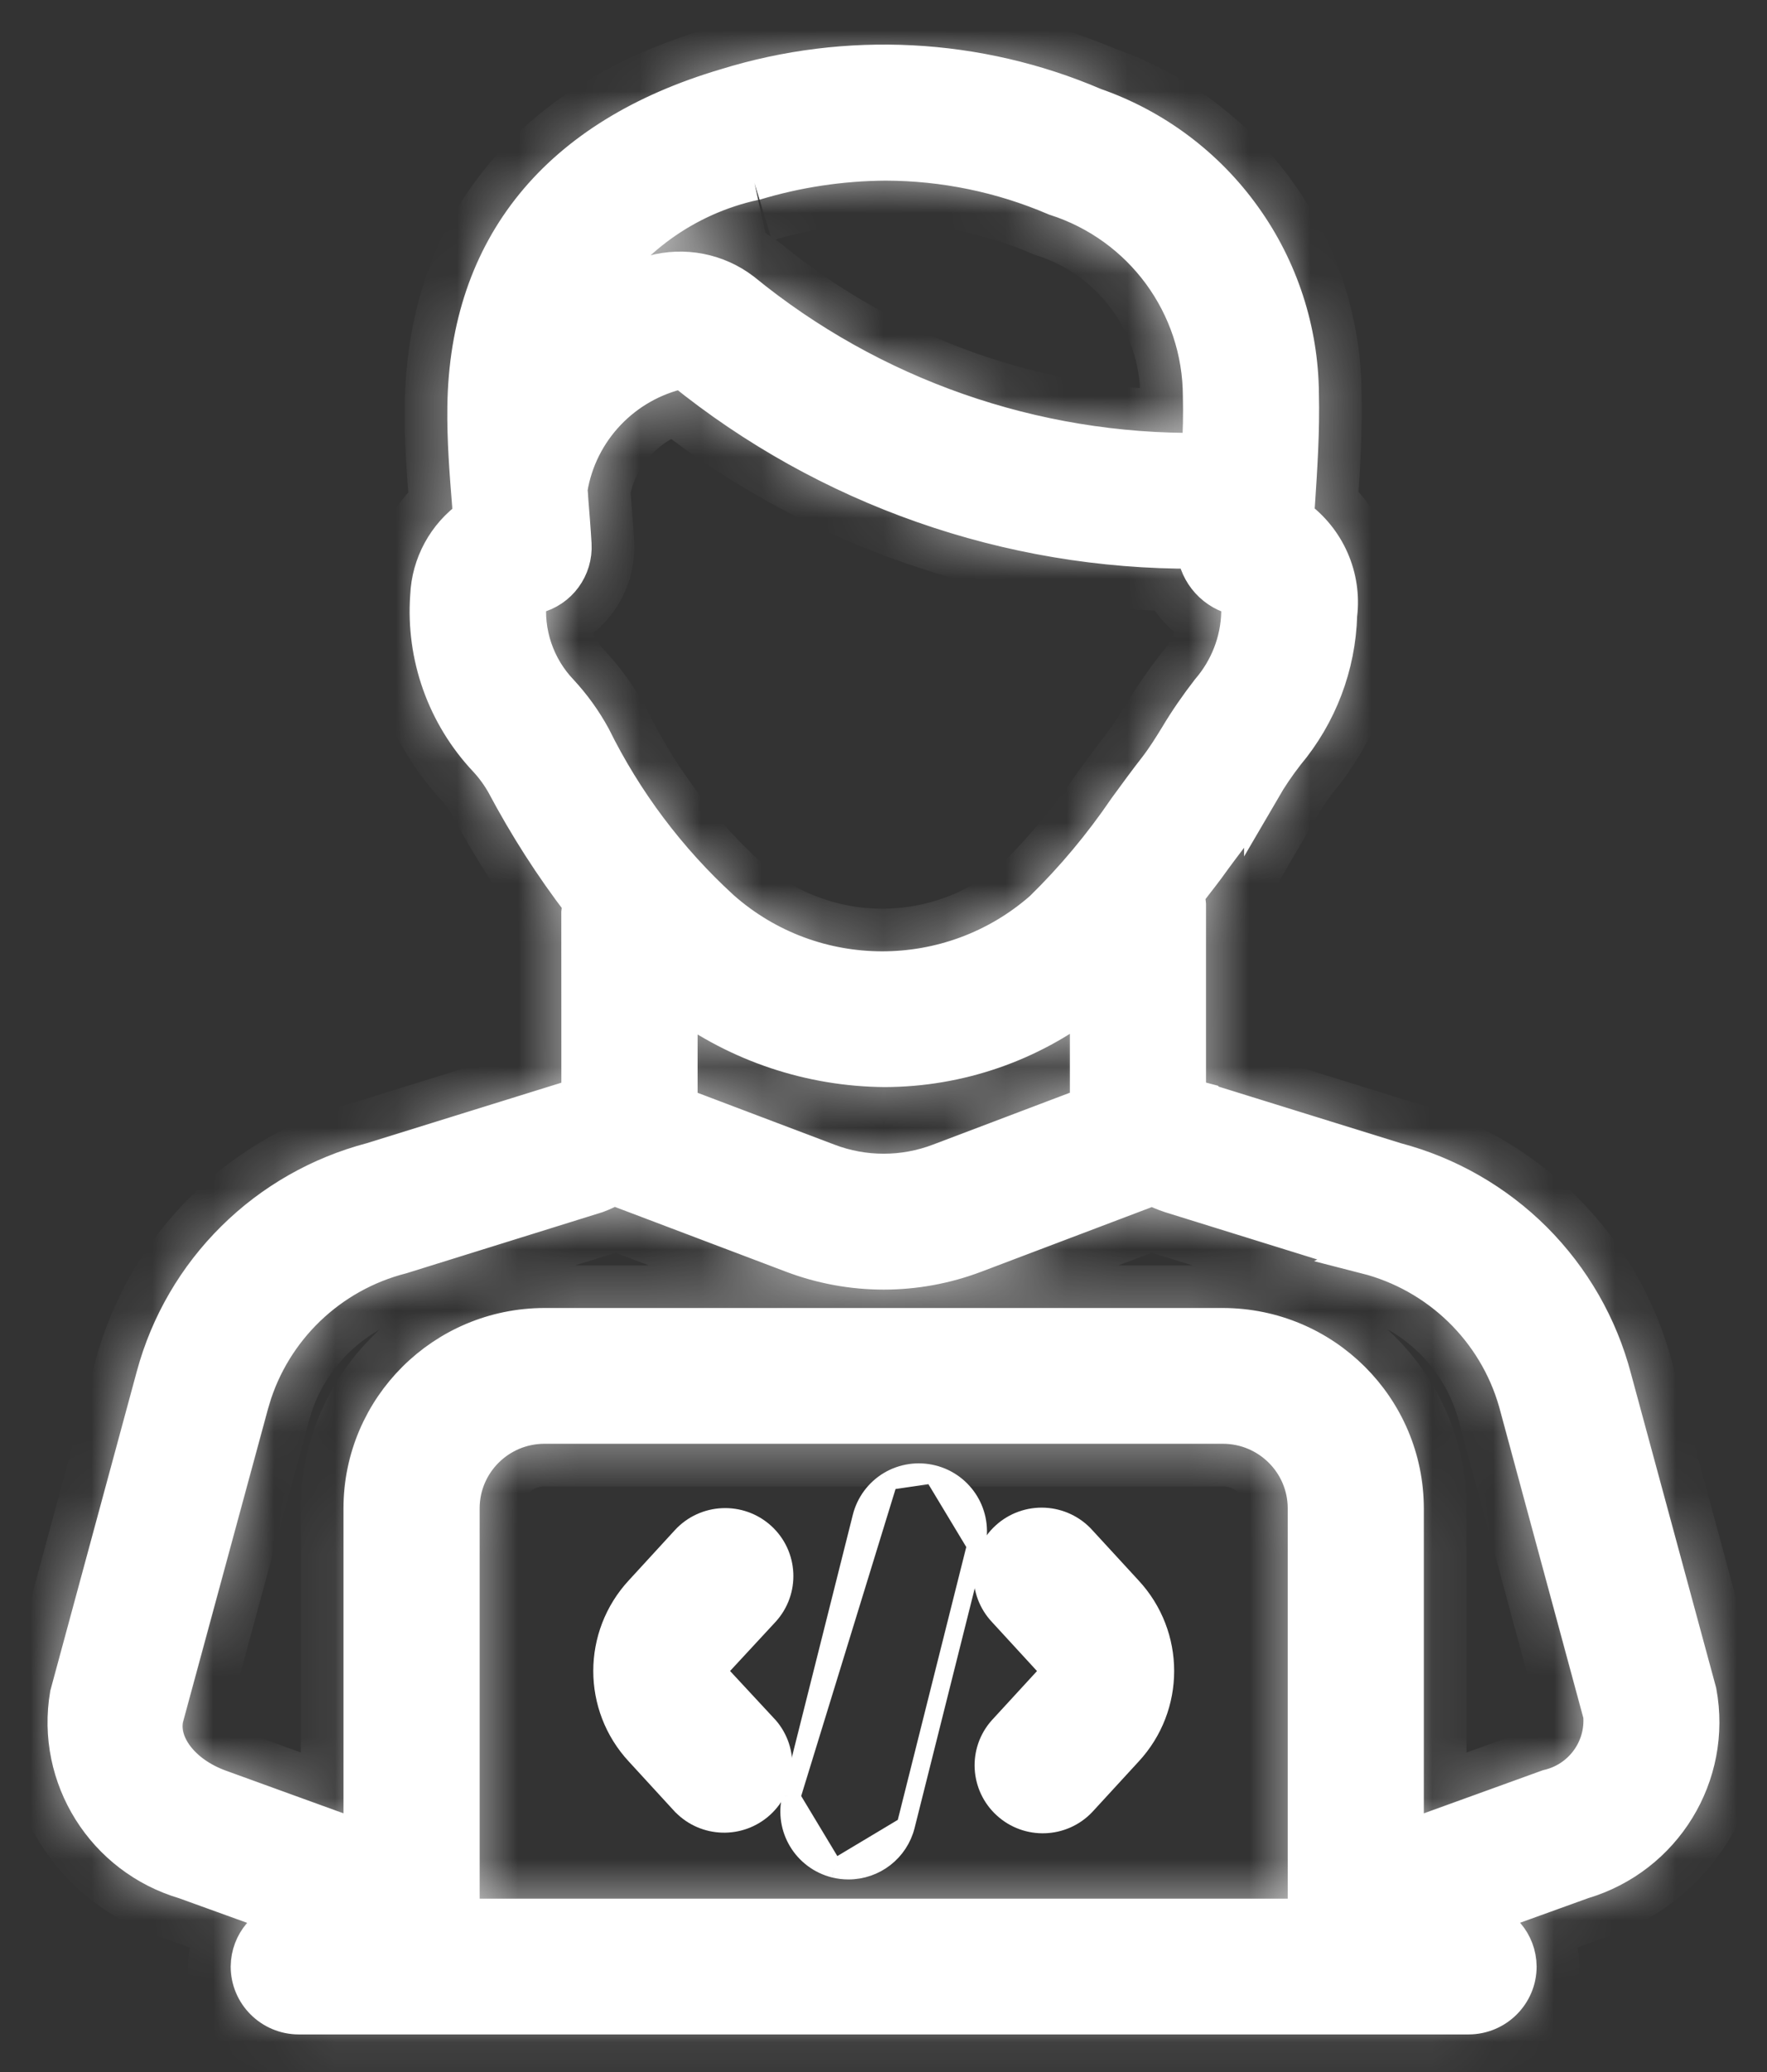 <svg width="29" height="34" viewBox="0 0 29 34" fill="none" xmlns="http://www.w3.org/2000/svg">
<rect x="0" y="0" width="29" height="34" fill="#333333" stroke="none"/>
<mask id="path-1-inside-1_711_176" fill="white">
<path d="M9.513 17.918C9.513 17.929 9.459 18.003 9.311 18.05L6.1 19.048C5.248 19.272 4.468 19.715 3.843 20.335C3.216 20.955 2.766 21.728 2.536 22.577L1.119 27.807C0.888 29.162 1.712 30.475 3.035 30.864L4.75 31.484C4.368 31.553 4.09 31.881 4.086 32.269C4.086 32.718 4.453 33.083 4.904 33.083H24.101C24.553 33.083 24.919 32.718 24.919 32.269C24.916 31.88 24.635 31.549 24.251 31.483L25.972 30.862C27.308 30.464 28.127 29.128 27.873 27.763L26.477 22.614C26.252 21.757 25.803 20.977 25.176 20.349C24.549 19.723 23.765 19.273 22.906 19.047L19.696 18.05V18.049C19.616 18.028 19.544 17.982 19.493 17.916V14.839C19.488 14.787 19.478 14.736 19.462 14.685C19.571 14.534 19.696 14.382 19.806 14.232C19.963 14.014 20.121 13.804 20.282 13.593C20.443 13.381 20.581 13.164 20.718 12.941V12.942C20.835 12.741 20.966 12.549 21.109 12.365C21.646 11.725 21.951 10.925 21.974 10.091C22.051 9.466 21.779 8.849 21.266 8.481C21.271 8.407 21.278 8.333 21.282 8.263C21.321 7.676 21.361 7.068 21.346 6.459V6.46C21.338 5.422 21.009 4.411 20.403 3.567C19.797 2.721 18.945 2.083 17.96 1.74C16.048 0.92 13.903 0.808 11.915 1.424C9.157 2.239 7.679 4.052 7.642 6.669C7.634 7.221 7.678 7.768 7.721 8.299C7.721 8.361 7.731 8.424 7.735 8.487V8.486C7.313 8.785 7.053 9.263 7.032 9.78C6.961 10.765 7.306 11.736 7.985 12.457C8.1 12.581 8.199 12.717 8.281 12.863C8.647 13.552 9.067 14.209 9.542 14.828C9.526 14.876 9.517 14.926 9.512 14.975L9.513 17.918ZM21.434 31.455H7.572V24.749C7.573 23.999 8.183 23.392 8.935 23.391H20.07C20.823 23.392 21.433 23.999 21.434 24.749L21.434 31.455ZM12.379 2.991V2.99C13.077 2.778 13.803 2.669 14.533 2.664C15.492 2.666 16.439 2.861 17.32 3.239C18.743 3.693 19.71 5.009 19.713 6.499C19.721 6.797 19.713 7.098 19.696 7.404V7.403C16.961 7.434 14.3 6.502 12.185 4.773C11.768 4.455 11.226 4.35 10.718 4.488C10.36 4.588 10.016 4.733 9.697 4.922C10.282 3.934 11.254 3.233 12.379 2.987V2.991ZM9.198 11.362C8.803 10.95 8.611 10.384 8.673 9.818C8.71 9.794 8.751 9.777 8.793 9.768C9.174 9.673 9.432 9.321 9.409 8.93C9.394 8.673 9.373 8.419 9.353 8.17C9.353 8.122 9.346 8.077 9.341 8.032V8.025H9.343C9.501 7.059 10.236 6.287 11.196 6.077C13.574 8.004 16.55 9.048 19.615 9.032C19.656 9.416 19.942 9.729 20.322 9.804C20.345 9.883 20.352 9.967 20.343 10.048C20.332 10.522 20.155 10.976 19.846 11.335C19.66 11.575 19.487 11.824 19.332 12.084C19.224 12.26 19.114 12.437 18.987 12.602C18.817 12.82 18.652 13.046 18.487 13.272C18.083 13.866 17.622 14.419 17.108 14.922C15.602 16.243 13.343 16.24 11.842 14.913C10.966 14.112 10.248 13.156 9.724 12.094C9.579 11.829 9.403 11.584 9.198 11.362ZM17.882 18.129L15.42 19.062C14.829 19.288 14.176 19.288 13.586 19.062L11.112 18.125H11.113C11.129 18.056 11.141 17.988 11.149 17.918V16.414C12.124 17.135 13.306 17.529 14.52 17.538C15.731 17.535 16.906 17.131 17.859 16.389V17.918C17.863 17.989 17.871 18.059 17.882 18.129ZM9.796 19.605C9.892 19.569 9.984 19.526 10.072 19.476L13.003 20.586C13.969 20.953 15.037 20.953 16.002 20.586L18.915 19.482C19.011 19.529 19.11 19.572 19.212 19.605L22.421 20.602L22.419 20.603C23.613 20.908 24.554 21.821 24.892 23.001L26.283 28.14C26.33 28.699 25.959 29.208 25.41 29.335L23.068 30.183V24.751C23.065 23.101 21.724 21.765 20.068 21.763H8.937C7.282 21.765 5.939 23.101 5.937 24.751V30.183L3.6 29.335C2.982 29.109 2.618 28.62 2.711 28.19L4.129 22.965H4.13C4.477 21.801 5.411 20.905 6.59 20.604L9.796 19.605Z"/>
</mask>
<path d="M9.513 17.918C9.513 17.929 9.459 18.003 9.311 18.05L6.1 19.048C5.248 19.272 4.468 19.715 3.843 20.335C3.216 20.955 2.766 21.728 2.536 22.577L1.119 27.807C0.888 29.162 1.712 30.475 3.035 30.864L4.75 31.484C4.368 31.553 4.09 31.881 4.086 32.269C4.086 32.718 4.453 33.083 4.904 33.083H24.101C24.553 33.083 24.919 32.718 24.919 32.269C24.916 31.88 24.635 31.549 24.251 31.483L25.972 30.862C27.308 30.464 28.127 29.128 27.873 27.763L26.477 22.614C26.252 21.757 25.803 20.977 25.176 20.349C24.549 19.723 23.765 19.273 22.906 19.047L19.696 18.05V18.049C19.616 18.028 19.544 17.982 19.493 17.916V14.839C19.488 14.787 19.478 14.736 19.462 14.685C19.571 14.534 19.696 14.382 19.806 14.232C19.963 14.014 20.121 13.804 20.282 13.593C20.443 13.381 20.581 13.164 20.718 12.941V12.942C20.835 12.741 20.966 12.549 21.109 12.365C21.646 11.725 21.951 10.925 21.974 10.091C22.051 9.466 21.779 8.849 21.266 8.481C21.271 8.407 21.278 8.333 21.282 8.263C21.321 7.676 21.361 7.068 21.346 6.459V6.46C21.338 5.422 21.009 4.411 20.403 3.567C19.797 2.721 18.945 2.083 17.96 1.74C16.048 0.92 13.903 0.808 11.915 1.424C9.157 2.239 7.679 4.052 7.642 6.669C7.634 7.221 7.678 7.768 7.721 8.299C7.721 8.361 7.731 8.424 7.735 8.487V8.486C7.313 8.785 7.053 9.263 7.032 9.78C6.961 10.765 7.306 11.736 7.985 12.457C8.1 12.581 8.199 12.717 8.281 12.863C8.647 13.552 9.067 14.209 9.542 14.828C9.526 14.876 9.517 14.926 9.512 14.975L9.513 17.918ZM21.434 31.455H7.572V24.749C7.573 23.999 8.183 23.392 8.935 23.391H20.07C20.823 23.392 21.433 23.999 21.434 24.749L21.434 31.455ZM12.379 2.991V2.99C13.077 2.778 13.803 2.669 14.533 2.664C15.492 2.666 16.439 2.861 17.32 3.239C18.743 3.693 19.71 5.009 19.713 6.499C19.721 6.797 19.713 7.098 19.696 7.404V7.403C16.961 7.434 14.3 6.502 12.185 4.773C11.768 4.455 11.226 4.35 10.718 4.488C10.36 4.588 10.016 4.733 9.697 4.922C10.282 3.934 11.254 3.233 12.379 2.987V2.991ZM9.198 11.362C8.803 10.95 8.611 10.384 8.673 9.818C8.71 9.794 8.751 9.777 8.793 9.768C9.174 9.673 9.432 9.321 9.409 8.93C9.394 8.673 9.373 8.419 9.353 8.17C9.353 8.122 9.346 8.077 9.341 8.032V8.025H9.343C9.501 7.059 10.236 6.287 11.196 6.077C13.574 8.004 16.55 9.048 19.615 9.032C19.656 9.416 19.942 9.729 20.322 9.804C20.345 9.883 20.352 9.967 20.343 10.048C20.332 10.522 20.155 10.976 19.846 11.335C19.66 11.575 19.487 11.824 19.332 12.084C19.224 12.26 19.114 12.437 18.987 12.602C18.817 12.82 18.652 13.046 18.487 13.272C18.083 13.866 17.622 14.419 17.108 14.922C15.602 16.243 13.343 16.24 11.842 14.913C10.966 14.112 10.248 13.156 9.724 12.094C9.579 11.829 9.403 11.584 9.198 11.362ZM17.882 18.129L15.42 19.062C14.829 19.288 14.176 19.288 13.586 19.062L11.112 18.125H11.113C11.129 18.056 11.141 17.988 11.149 17.918V16.414C12.124 17.135 13.306 17.529 14.52 17.538C15.731 17.535 16.906 17.131 17.859 16.389V17.918C17.863 17.989 17.871 18.059 17.882 18.129ZM9.796 19.605C9.892 19.569 9.984 19.526 10.072 19.476L13.003 20.586C13.969 20.953 15.037 20.953 16.002 20.586L18.915 19.482C19.011 19.529 19.11 19.572 19.212 19.605L22.421 20.602L22.419 20.603C23.613 20.908 24.554 21.821 24.892 23.001L26.283 28.14C26.33 28.699 25.959 29.208 25.41 29.335L23.068 30.183V24.751C23.065 23.101 21.724 21.765 20.068 21.763H8.937C7.282 21.765 5.939 23.101 5.937 24.751V30.183L3.6 29.335C2.982 29.109 2.618 28.62 2.711 28.19L4.129 22.965H4.13C4.477 21.801 5.411 20.905 6.59 20.604L9.796 19.605Z" fill="white" stroke="white" stroke-width="2" mask="url(#path-1-inside-1_711_176)"/>
<path d="M9.513 17.918C9.513 17.929 9.459 18.003 9.311 18.05L6.1 19.048C5.248 19.272 4.468 19.715 3.843 20.335C3.216 20.955 2.766 21.728 2.536 22.577L1.119 27.807C0.888 29.162 1.712 30.475 3.035 30.864L4.75 31.484C4.368 31.553 4.09 31.881 4.086 32.269C4.086 32.718 4.453 33.083 4.904 33.083H24.101C24.553 33.083 24.919 32.718 24.919 32.269C24.916 31.88 24.635 31.549 24.251 31.483L25.972 30.862C27.308 30.464 28.127 29.128 27.873 27.763L26.477 22.614C26.252 21.757 25.803 20.977 25.176 20.349C24.549 19.723 23.765 19.273 22.906 19.047L19.696 18.05V18.049C19.616 18.028 19.544 17.982 19.493 17.916V14.839C19.488 14.787 19.478 14.736 19.462 14.685C19.571 14.534 19.696 14.382 19.806 14.232C19.963 14.014 20.121 13.804 20.282 13.593C20.443 13.381 20.581 13.164 20.718 12.941V12.942C20.835 12.741 20.966 12.549 21.109 12.365C21.646 11.725 21.951 10.925 21.974 10.091C22.051 9.466 21.779 8.849 21.266 8.481C21.271 8.407 21.278 8.333 21.282 8.263C21.321 7.676 21.361 7.068 21.346 6.459V6.46C21.338 5.422 21.009 4.411 20.403 3.567C19.797 2.721 18.945 2.083 17.96 1.74C16.048 0.92 13.903 0.808 11.915 1.424C9.157 2.239 7.679 4.052 7.642 6.669C7.634 7.221 7.678 7.768 7.721 8.299C7.721 8.361 7.731 8.424 7.735 8.487V8.486C7.313 8.785 7.053 9.263 7.032 9.78C6.961 10.765 7.306 11.736 7.985 12.457C8.1 12.581 8.199 12.717 8.281 12.863C8.647 13.552 9.067 14.209 9.542 14.828C9.526 14.876 9.517 14.926 9.512 14.975L9.513 17.918ZM21.434 31.455H7.572V24.749C7.573 23.999 8.183 23.392 8.935 23.391H20.07C20.823 23.392 21.433 23.999 21.434 24.749L21.434 31.455ZM12.379 2.991V2.99C13.077 2.778 13.803 2.669 14.533 2.664C15.492 2.666 16.439 2.861 17.32 3.239C18.743 3.693 19.71 5.009 19.713 6.499C19.721 6.797 19.713 7.098 19.696 7.404V7.403C16.961 7.434 14.3 6.502 12.185 4.773C11.768 4.455 11.226 4.35 10.718 4.488C10.36 4.588 10.016 4.733 9.697 4.922C10.282 3.934 11.254 3.233 12.379 2.987V2.991ZM9.198 11.362C8.803 10.95 8.611 10.384 8.673 9.818C8.71 9.794 8.751 9.777 8.793 9.768C9.174 9.673 9.432 9.321 9.409 8.93C9.394 8.673 9.373 8.419 9.353 8.17C9.353 8.122 9.346 8.077 9.341 8.032V8.025H9.343C9.501 7.059 10.236 6.287 11.196 6.077C13.574 8.004 16.55 9.048 19.615 9.032C19.656 9.416 19.942 9.729 20.322 9.804C20.345 9.883 20.352 9.967 20.343 10.048C20.332 10.522 20.155 10.976 19.846 11.335C19.66 11.575 19.487 11.824 19.332 12.084C19.224 12.26 19.114 12.437 18.987 12.602C18.817 12.82 18.652 13.046 18.487 13.272C18.083 13.866 17.622 14.419 17.108 14.922C15.602 16.243 13.343 16.24 11.842 14.913C10.966 14.112 10.248 13.156 9.724 12.094C9.579 11.829 9.403 11.584 9.198 11.362ZM17.882 18.129L15.42 19.062C14.829 19.288 14.176 19.288 13.586 19.062L11.112 18.125H11.113C11.129 18.056 11.141 17.988 11.149 17.918V16.414C12.124 17.135 13.306 17.529 14.52 17.538C15.731 17.535 16.906 17.131 17.859 16.389V17.918C17.863 17.989 17.871 18.059 17.882 18.129ZM9.796 19.605C9.892 19.569 9.984 19.526 10.072 19.476L13.003 20.586C13.969 20.953 15.037 20.953 16.002 20.586L18.915 19.482C19.011 19.529 19.11 19.572 19.212 19.605L22.421 20.602L22.419 20.603C23.613 20.908 24.554 21.821 24.892 23.001L26.283 28.14C26.33 28.699 25.959 29.208 25.41 29.335L23.068 30.183V24.751C23.065 23.101 21.724 21.765 20.068 21.763H8.937C7.282 21.765 5.939 23.101 5.937 24.751V30.183L3.6 29.335C2.982 29.109 2.618 28.62 2.711 28.19L4.129 22.965H4.13C4.477 21.801 5.411 20.905 6.59 20.604L9.796 19.605Z" fill="white" stroke="white" stroke-width="0.6"/>
<path d="M12.616 26.514C12.978 26.121 12.951 25.509 12.556 25.149C12.162 24.791 11.549 24.816 11.187 25.209L10.431 26.033C10.431 26.033 10.431 26.033 10.431 26.033C9.706 26.816 9.705 28.022 10.431 28.804C10.431 28.804 10.431 28.805 10.431 28.804L11.187 29.628L11.191 29.631C11.557 30.005 12.152 30.021 12.539 29.669C12.925 29.316 12.96 28.722 12.62 28.327L12.616 28.323L11.853 27.501L11.852 27.5C11.809 27.454 11.809 27.384 11.852 27.339L11.853 27.338L12.616 26.514Z" fill="white"/>
<path d="M10.431 26.033L11.187 25.209C11.549 24.816 12.162 24.791 12.556 25.149C12.951 25.509 12.978 26.121 12.616 26.514L11.853 27.338L11.852 27.339C11.809 27.384 11.809 27.454 11.852 27.5L11.853 27.501L12.616 28.323L12.62 28.327C12.96 28.722 12.925 29.316 12.539 29.669C12.152 30.021 11.557 30.005 11.191 29.631L11.187 29.628L10.431 28.804M10.431 26.033C10.431 26.033 10.431 26.033 10.431 26.033ZM10.431 26.033C9.706 26.816 9.705 28.022 10.431 28.804M10.431 28.804C10.431 28.805 10.431 28.804 10.431 28.804Z" stroke="white" stroke-width="0.3"/>
<path d="M17.148 27.339C17.19 27.384 17.191 27.456 17.148 27.502L16.391 28.326L16.389 28.328C16.038 28.721 16.07 29.323 16.46 29.679C16.849 30.035 17.454 30.014 17.817 29.631L17.819 29.629L18.575 28.806C18.575 28.806 18.575 28.806 18.575 28.806C19.302 28.024 19.302 26.816 18.575 26.034C18.575 26.034 18.575 26.034 18.575 26.034L17.819 25.212C17.647 25.019 17.404 24.904 17.146 24.89C16.887 24.877 16.633 24.967 16.442 25.142C16.25 25.316 16.137 25.561 16.128 25.819C16.119 26.076 16.214 26.328 16.392 26.516L17.148 27.339Z" fill="white"/>
<path d="M18.575 28.806L17.819 29.629L17.817 29.631C17.454 30.014 16.849 30.035 16.46 29.679C16.07 29.323 16.038 28.721 16.389 28.328L16.391 28.326L17.148 27.502C17.191 27.456 17.19 27.384 17.148 27.339L16.392 26.516C16.214 26.328 16.119 26.076 16.128 25.819C16.137 25.561 16.25 25.316 16.442 25.142C16.633 24.967 16.887 24.877 17.146 24.89C17.404 24.904 17.647 25.019 17.819 25.212L18.575 26.034M18.575 28.806C18.575 28.806 18.575 28.806 18.575 28.806ZM18.575 28.806C19.302 28.024 19.302 26.816 18.575 26.034M18.575 26.034C18.575 26.034 18.575 26.034 18.575 26.034Z" stroke="white" stroke-width="0.3"/>
<path d="M15.314 24.191C15.832 24.32 16.149 24.843 16.019 25.361L15.314 24.191ZM15.314 24.191C15.066 24.129 14.802 24.168 14.582 24.299ZM15.314 24.191L14.582 24.299ZM14.582 24.299C14.361 24.432 14.204 24.646 14.142 24.893L12.986 29.491M14.582 24.299L12.986 29.491ZM12.986 29.491C12.857 30.009 13.172 30.532 13.691 30.662ZM12.986 29.491L13.691 30.662ZM13.691 30.662C13.769 30.681 13.847 30.69 13.925 30.69C14.37 30.69 14.757 30.389 14.865 29.959L13.691 30.662Z" fill="white"/>
<path d="M15.314 24.191C15.832 24.32 16.149 24.843 16.019 25.361M15.314 24.191L16.019 25.361M15.314 24.191C15.066 24.129 14.802 24.168 14.582 24.299M15.314 24.191L14.582 24.299M16.019 25.361L14.865 29.959M14.582 24.299C14.361 24.432 14.204 24.646 14.142 24.893L12.986 29.491M14.582 24.299L12.986 29.491M12.986 29.491C12.857 30.009 13.172 30.532 13.691 30.662M12.986 29.491L13.691 30.662M13.691 30.662C13.769 30.681 13.847 30.69 13.925 30.69C14.37 30.69 14.757 30.389 14.865 29.959M13.691 30.662L14.865 29.959" stroke="white" stroke-width="0.3"/>
</svg>
